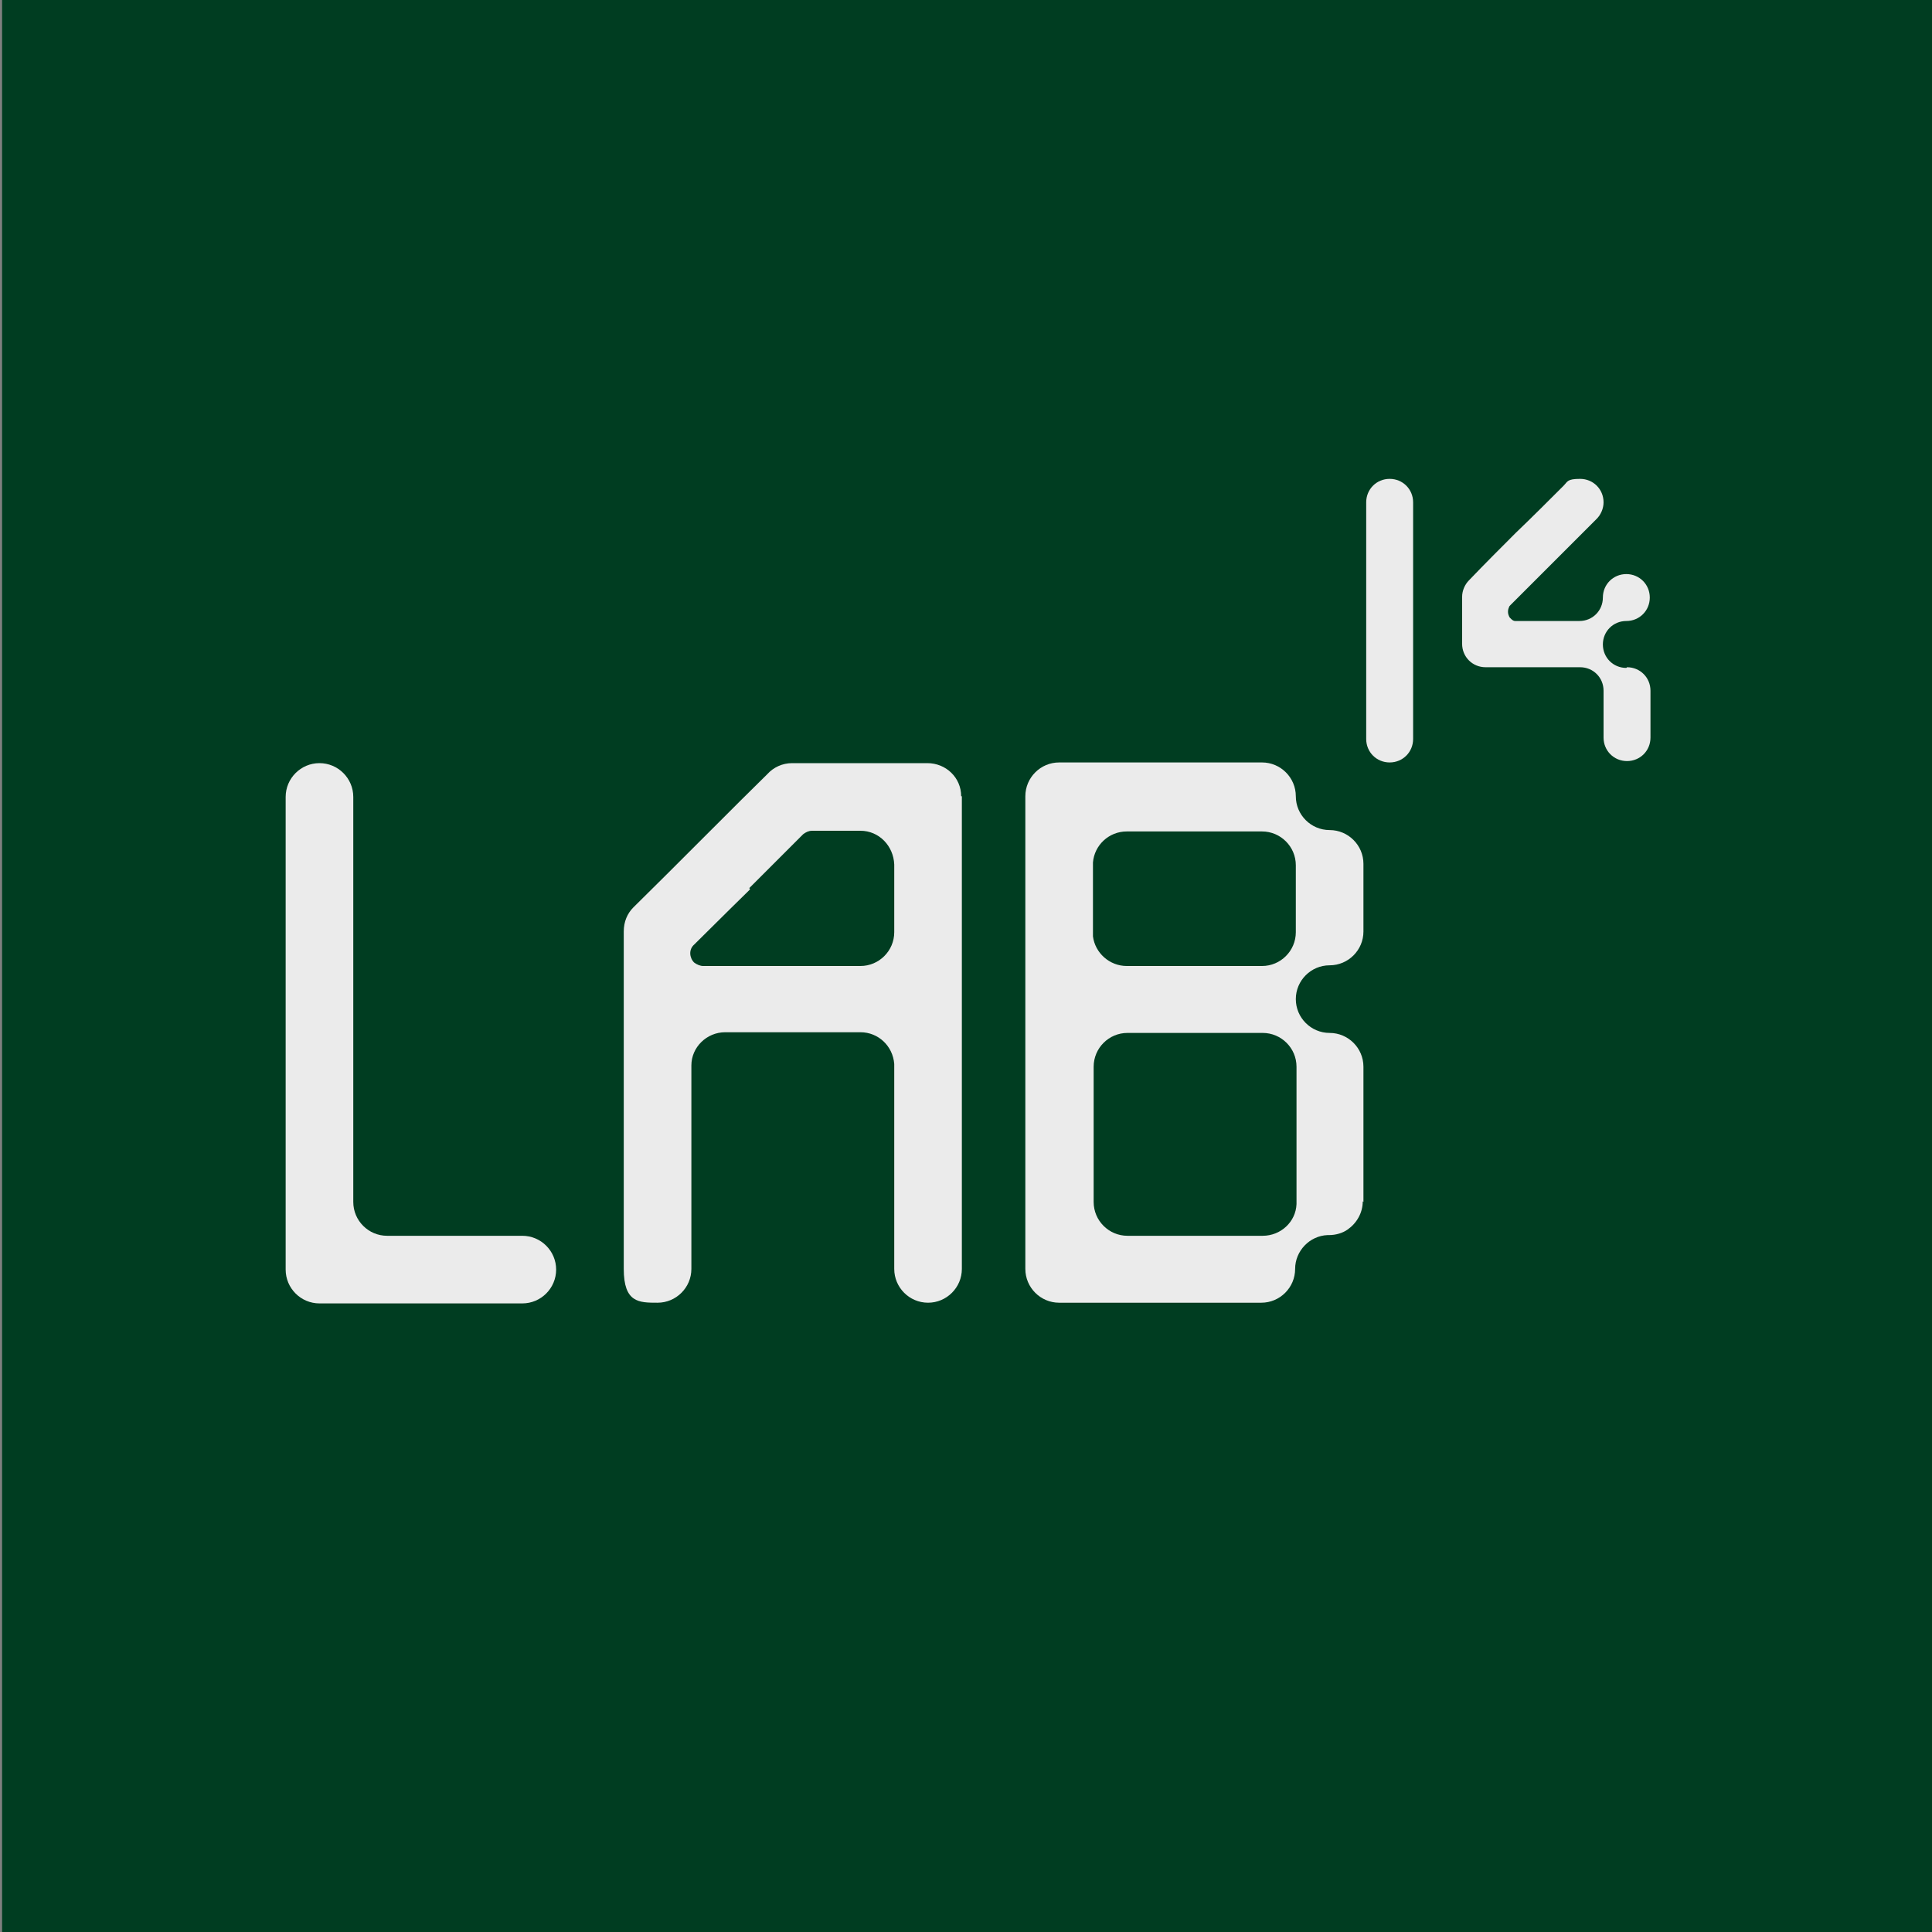 <?xml version="1.0" encoding="UTF-8"?>
<svg id="Logo_Circuit" xmlns="http://www.w3.org/2000/svg" version="1.1" viewBox="0 0 280 280">
  <rect x="0" y="0" width="280" height="280" fill="#808080" stroke="none"/>
  <!-- Generator: Adobe Illustrator 29.3.1, SVG Export Plug-In . SVG Version: 2.1.0 Build 151)  -->
  <defs>
    <style>
      .st0 {
        fill: #003d21;
      }

      .st1 {
        fill: #ebebeb;
      }
    </style>
  </defs>
  <rect id="Circuit" class="st0" x=".3" y="0" width="280" height="280"/>
  <g id="Lab14_Positive">
    <path class="st1" d="M75.7,179.1h-19.6c-2.7,0-4.9-2.2-4.9-4.9v-58.7h0c0-2.7-2.2-4.9-4.9-4.9s-4.9,2.2-4.9,4.9h0v9.8h0v58.7c0,2.7,2.2,4.9,4.9,4.9h29.4c2.7,0,4.9-2.2,4.9-4.9s-2.2-4.9-4.9-4.9h0Z"/>
    <path class="st1" d="M139.3,115.4h0c0-2.7-2.2-4.8-4.9-4.8h-19.6c-1.4,0-2.7.6-3.6,1.6-3.5,3.4-14.5,14.5-19.4,19.3h0c-.9.9-1.4,2.1-1.4,3.5v48.9c0,4.9,2.2,4.9,4.9,4.9s4.9-2.2,4.9-4.9v-29.5c0-2.6,2.2-4.8,4.9-4.8h19.6c2.6,0,4.7,2,4.9,4.6,0,3.5,0,26.5,0,29.7h0c0,2.7,2.2,4.9,4.9,4.9s4.9-2.2,4.9-4.9h0c0-1.9,0-65.4,0-68.5h0ZM108.6,128.7c4.1-4.1,4.8-4.8,7.8-7.8.4-.3.8-.5,1.3-.5h7c2.7,0,4.8,2.2,4.9,4.9h0v9.8c0,2.7-2.2,4.9-4.9,4.9h-22.8c-.4,0-.9-.2-1.3-.5-.7-.7-.8-1.9,0-2.6,3.3-3.3,8.1-8,8.1-8h0Z"/>
    <path class="st1" d="M197.6,174.2c0-6.5,0-13,0-19.6h0c0-2.7-2.2-4.9-4.9-4.9h0c-2.7,0-4.9-2.2-4.9-4.9h0c0-2.7,2.2-4.9,4.9-4.9h0c2.7,0,4.9-2.2,4.9-4.9v-9.8c0-2.7-2.2-4.9-4.9-4.9h0c-2.7,0-4.9-2.2-4.9-4.9h0c0-2.7-2.2-4.9-4.9-4.9h-29.4c-2.7,0-4.9,2.2-4.9,4.9h0v68.5h0c0,2.7,2.2,4.9,4.9,4.9h29.3c2.7,0,4.9-2.2,4.9-4.9h0s0,0,0,0c0-2.6,2.1-4.8,4.7-4.9h.2c1,0,2-.3,2.7-.8,1.3-.9,2.2-2.4,2.2-4.1h0ZM187.8,125.3v9.8c0,2.7-2.2,4.9-4.9,4.9h-9.8c-3.3,0-6.5,0-9.8,0-2.5,0-4.6-1.9-4.9-4.3v-10.7c.2-2.5,2.3-4.5,4.9-4.5h19.6c2.7,0,4.9,2.2,4.9,4.9h0ZM182.9,179.1h-19.5c-2.7,0-4.9-2.2-4.9-4.9v-19.6c0-2.7,2.2-4.9,4.9-4.9h0c6.5,0,13,0,19.6,0,2.7,0,4.9,2.2,4.9,4.9h0c0,4.6,0,19.8,0,19.9-.1,2.6-2.3,4.6-4.9,4.6h0,0Z"/>
    <path class="st1" d="M235.7,96.8h0c-1.9,0-3.4-1.5-3.4-3.4s1.5-3.4,3.4-3.4h0c1.9,0,3.4-1.5,3.4-3.4s-1.5-3.4-3.4-3.4-3.4,1.5-3.4,3.4h0c0,1.9-1.5,3.4-3.4,3.4h-9.3c-.3,0-.5-.2-.7-.4,0,0-.2-.2-.2-.3h0c-.2-.4-.2-.9,0-1.3,0-.1.1-.2.2-.3l5.6-5.6c2.5-2.5,5.1-5.1,6.9-6.9h0c.6-.6,1-1.5,1-2.4,0-1.9-1.5-3.4-3.4-3.4s-1.8.4-2.4,1h0c-2.3,2.3-4.6,4.6-6.9,6.8h0c-2.3,2.3-4.6,4.6-6.8,6.9-3.4,3.4,0,0,0,0h0c-.6.6-1,1.5-1,2.4h0v6.8h0c0,1.9,1.5,3.4,3.4,3.4h13.7c1.9,0,3.4,1.5,3.4,3.4v6.8c0,1.9,1.5,3.4,3.4,3.4s3.4-1.5,3.4-3.4v-6.8c0-1.9-1.5-3.4-3.4-3.4h0Z"/>
    <path class="st1" d="M201.4,69.4c-1.9,0-3.4,1.5-3.4,3.4v34.3c0,1.9,1.5,3.4,3.4,3.4s3.4-1.5,3.4-3.4v-34.3c0-1.9-1.5-3.4-3.4-3.4h0Z"/>
  </g>
</svg>